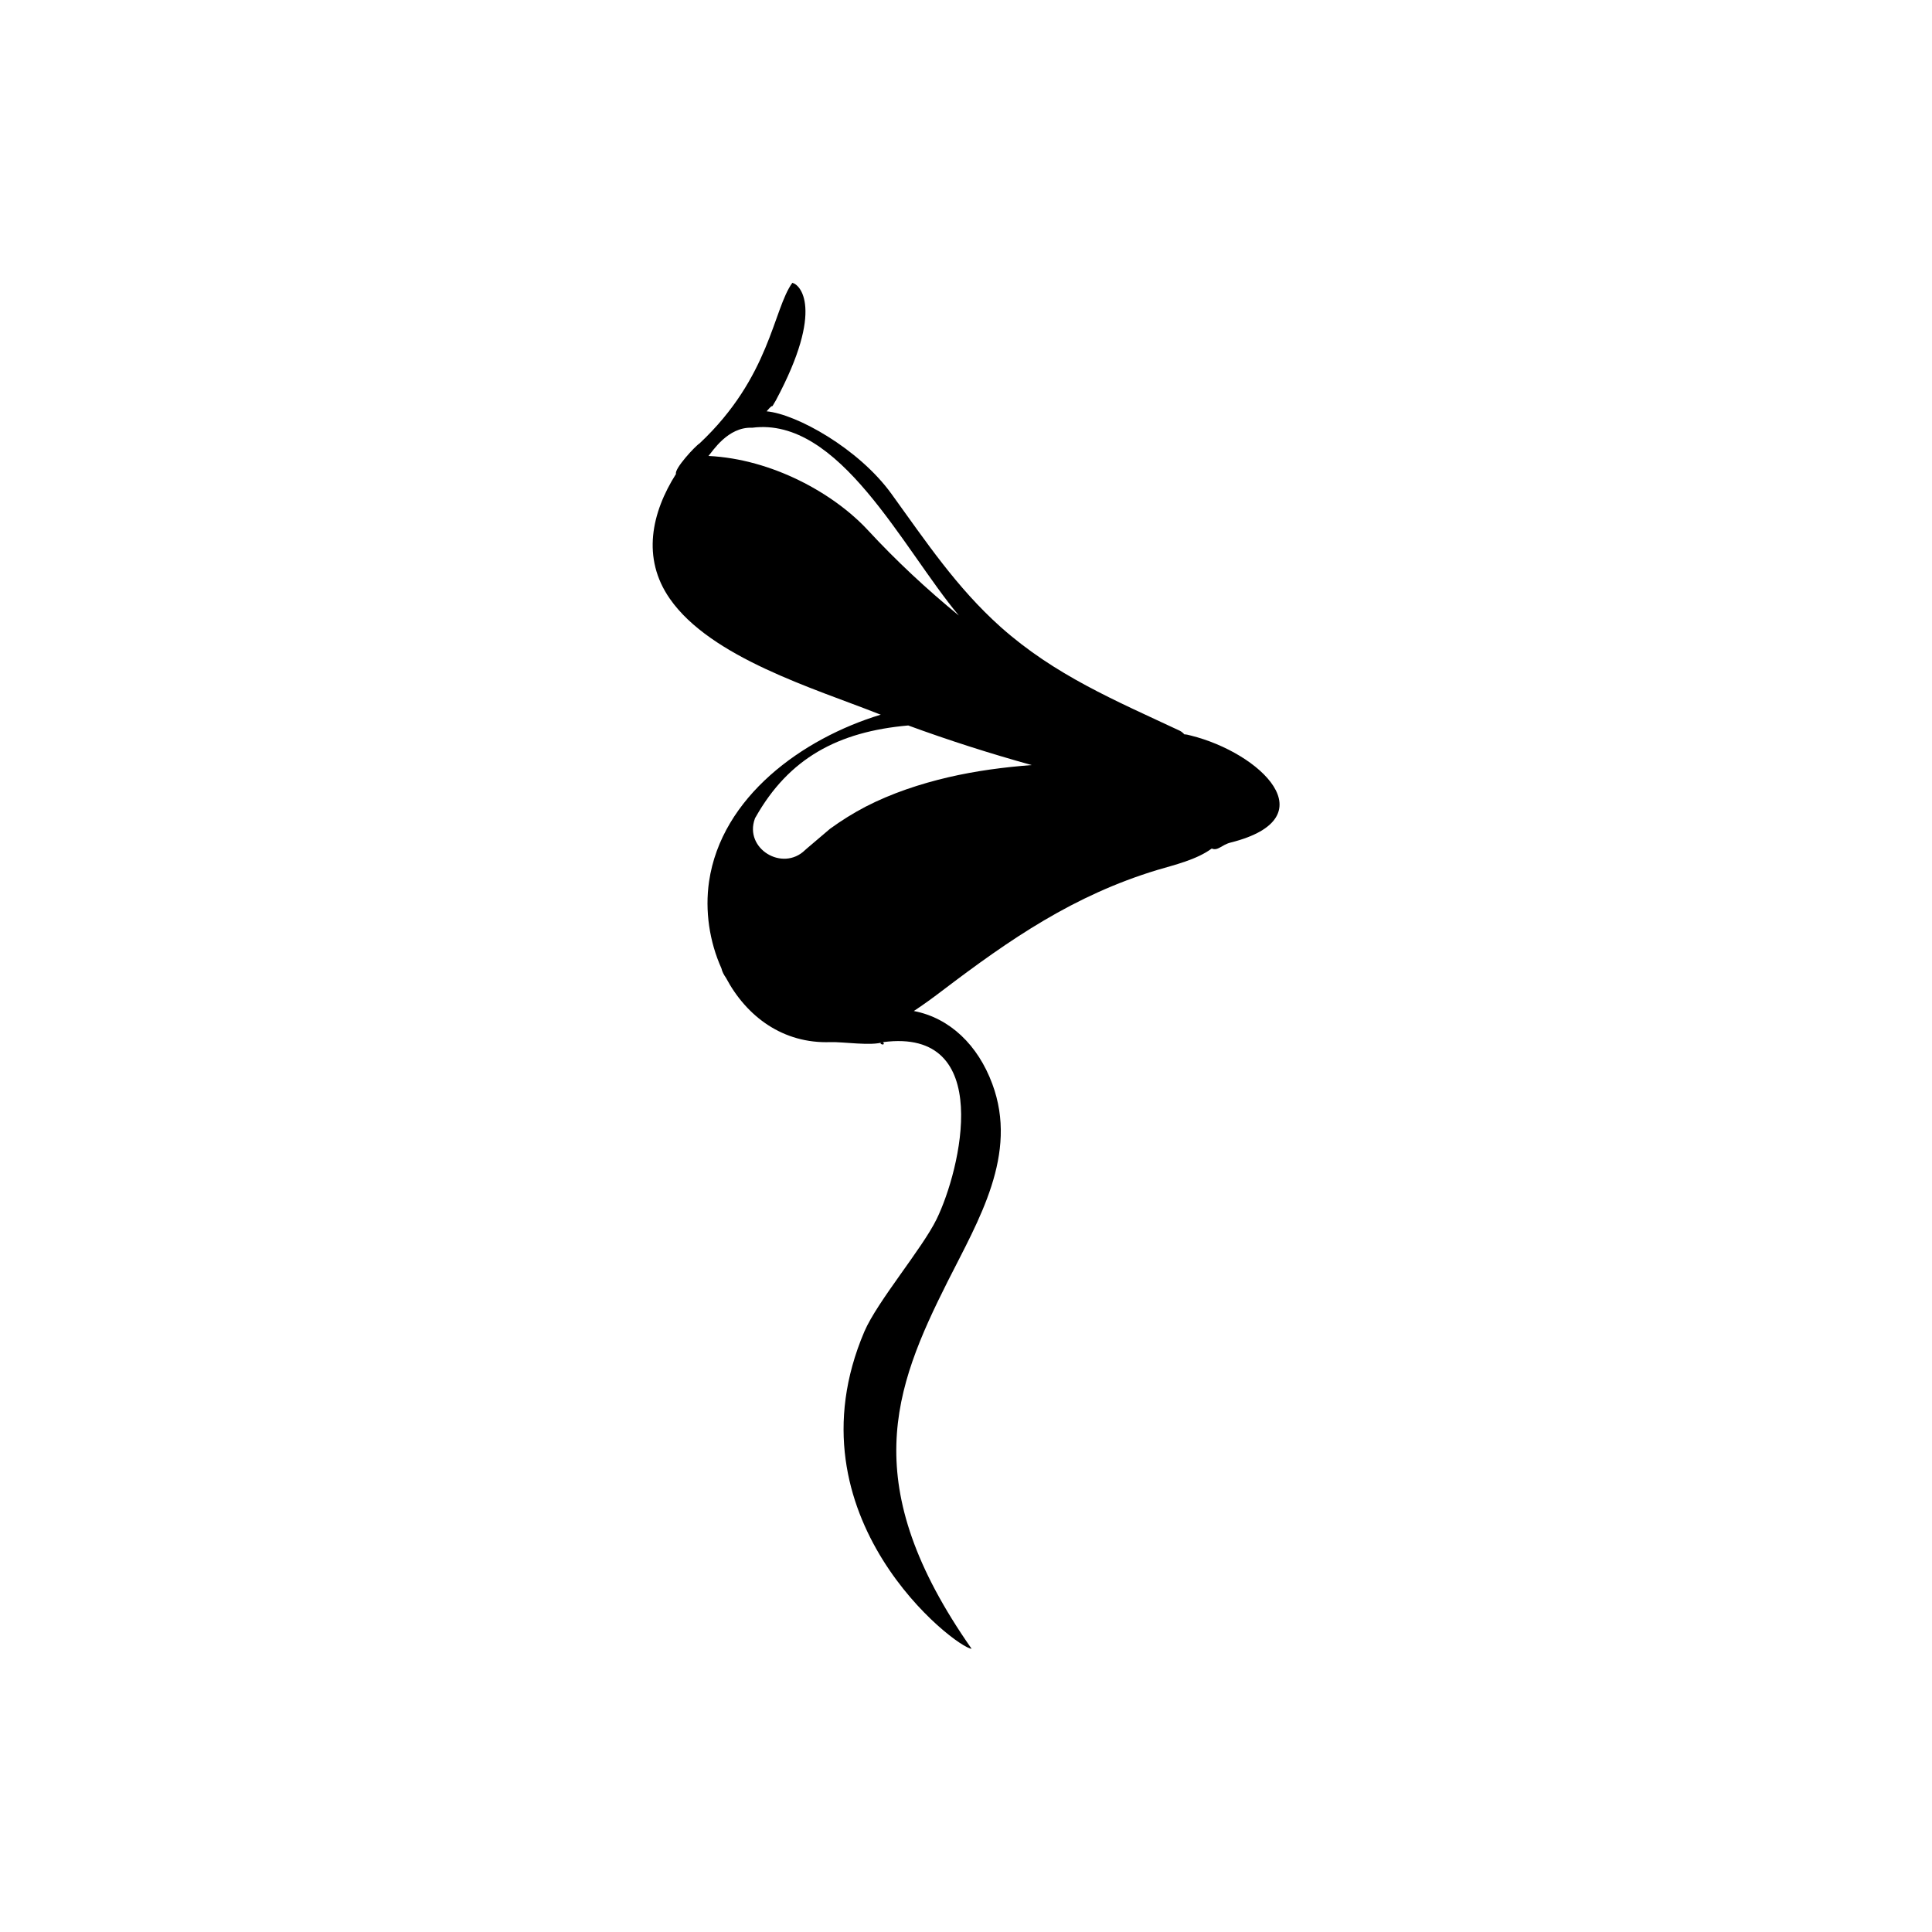 <svg xmlns="http://www.w3.org/2000/svg" xmlns:xlink="http://www.w3.org/1999/xlink" id="Layer_1" x="0px" y="0px" viewBox="0 0 1000 1000" style="enable-background:new 0 0 1000 1000;" xml:space="preserve"><style type="text/css">	.st0{fill:#FFFFFF;stroke:#000000;stroke-width:17.008;stroke-miterlimit:10;}	.st1{fill:#010101;}	.st2{fill:none;stroke:#000000;stroke-width:17.008;stroke-linecap:round;stroke-miterlimit:10;}	.st3{fill:#FFFFFF;stroke:#000000;stroke-width:17.008;stroke-linecap:round;stroke-miterlimit:10;}	.st4{fill:none;stroke:#000000;stroke-width:17.008;stroke-miterlimit:10;}	.st5{fill-rule:evenodd;clip-rule:evenodd;fill:#241A21;}	.st6{fill-rule:evenodd;clip-rule:evenodd;fill:#F1EAE5;}</style><path d="M429.9,539.4c6.6-0.2,21.1,2.1,27.2,0c1.7,2.5-3.7,0.5,0,0c58-7.6,40.1,66.2,27.7,91.6c-7.4,15.2-30.7,42.6-37.4,58.2 c-41,96.1,47.7,164,55.5,164.2c-59.3-84.7-40.4-134.4-12.4-190.1c16-31.8,36.7-65.8,23.1-102.3c-7.4-20-21.9-34.1-40.6-37.7 c5-3.3,9.8-6.8,14.4-10.3c35.5-27,68.4-49.6,111.6-62.7c9.1-2.7,20.3-5.3,28.2-11.1c3.2,1.4,5.2-2,9.8-3.1 c50.8-12.8,15.2-46.5-20.7-55.4c-1.2-0.3-2.2-0.6-3.3-0.6c-0.6-0.7-1.4-1.4-2.4-1.9c-33.5-15.7-64.6-28.7-92.7-53.7 c-22.8-20.4-38.7-44.3-56.5-68.9c-17-23.5-49.2-41.3-64.6-42.7c4.8-5.7,1.2,0.5,4.8-5.7c25.5-47.7,12.3-60.1,8.5-60.8 c-10,13.8-11.4,48.7-48,83.1c-2.3,1.4-13.2,13.2-12.2,15.8c-12.6,19.9-17.9,43.5-3.2,64.6c21.2,30.5,74.9,46.5,107.8,59.5 c0.5,0.2,0.9,0.4,1.4,0.5c-40.6,12.3-82.5,42.6-88.9,86.4c-2.2,15.1,0.2,31.1,6.4,44.9c0.4,1.8,1.3,3.4,2.4,5 C386.4,526.1,405.2,540.3,429.9,539.4z M449.2,274.4c-17.7-19.1-49.6-36.8-82.5-38.4c2-2.2,10-15.2,22.6-14.6 c45.2-5.9,77.8,62.3,107,97.2C479.7,305,464,290.4,449.2,274.4z M416.7,440c-11.7,11.4-31.6-0.8-26-16.2c0.1-0.3,0.2-0.6,0.4-0.8 c17.2-30.5,42.6-44.3,79-47.5c21,7.7,42.3,14.5,63.9,20.5c-14.5,1.1-28.9,3-43.1,6.3c-14.6,3.4-29.4,8.3-42.8,15.2 c-6.5,3.4-12.6,7.2-18.5,11.5c-3.3,2.8-8.7,7.4-12,10.2C417.2,439.5,417,439.8,416.7,440z"></path></svg>